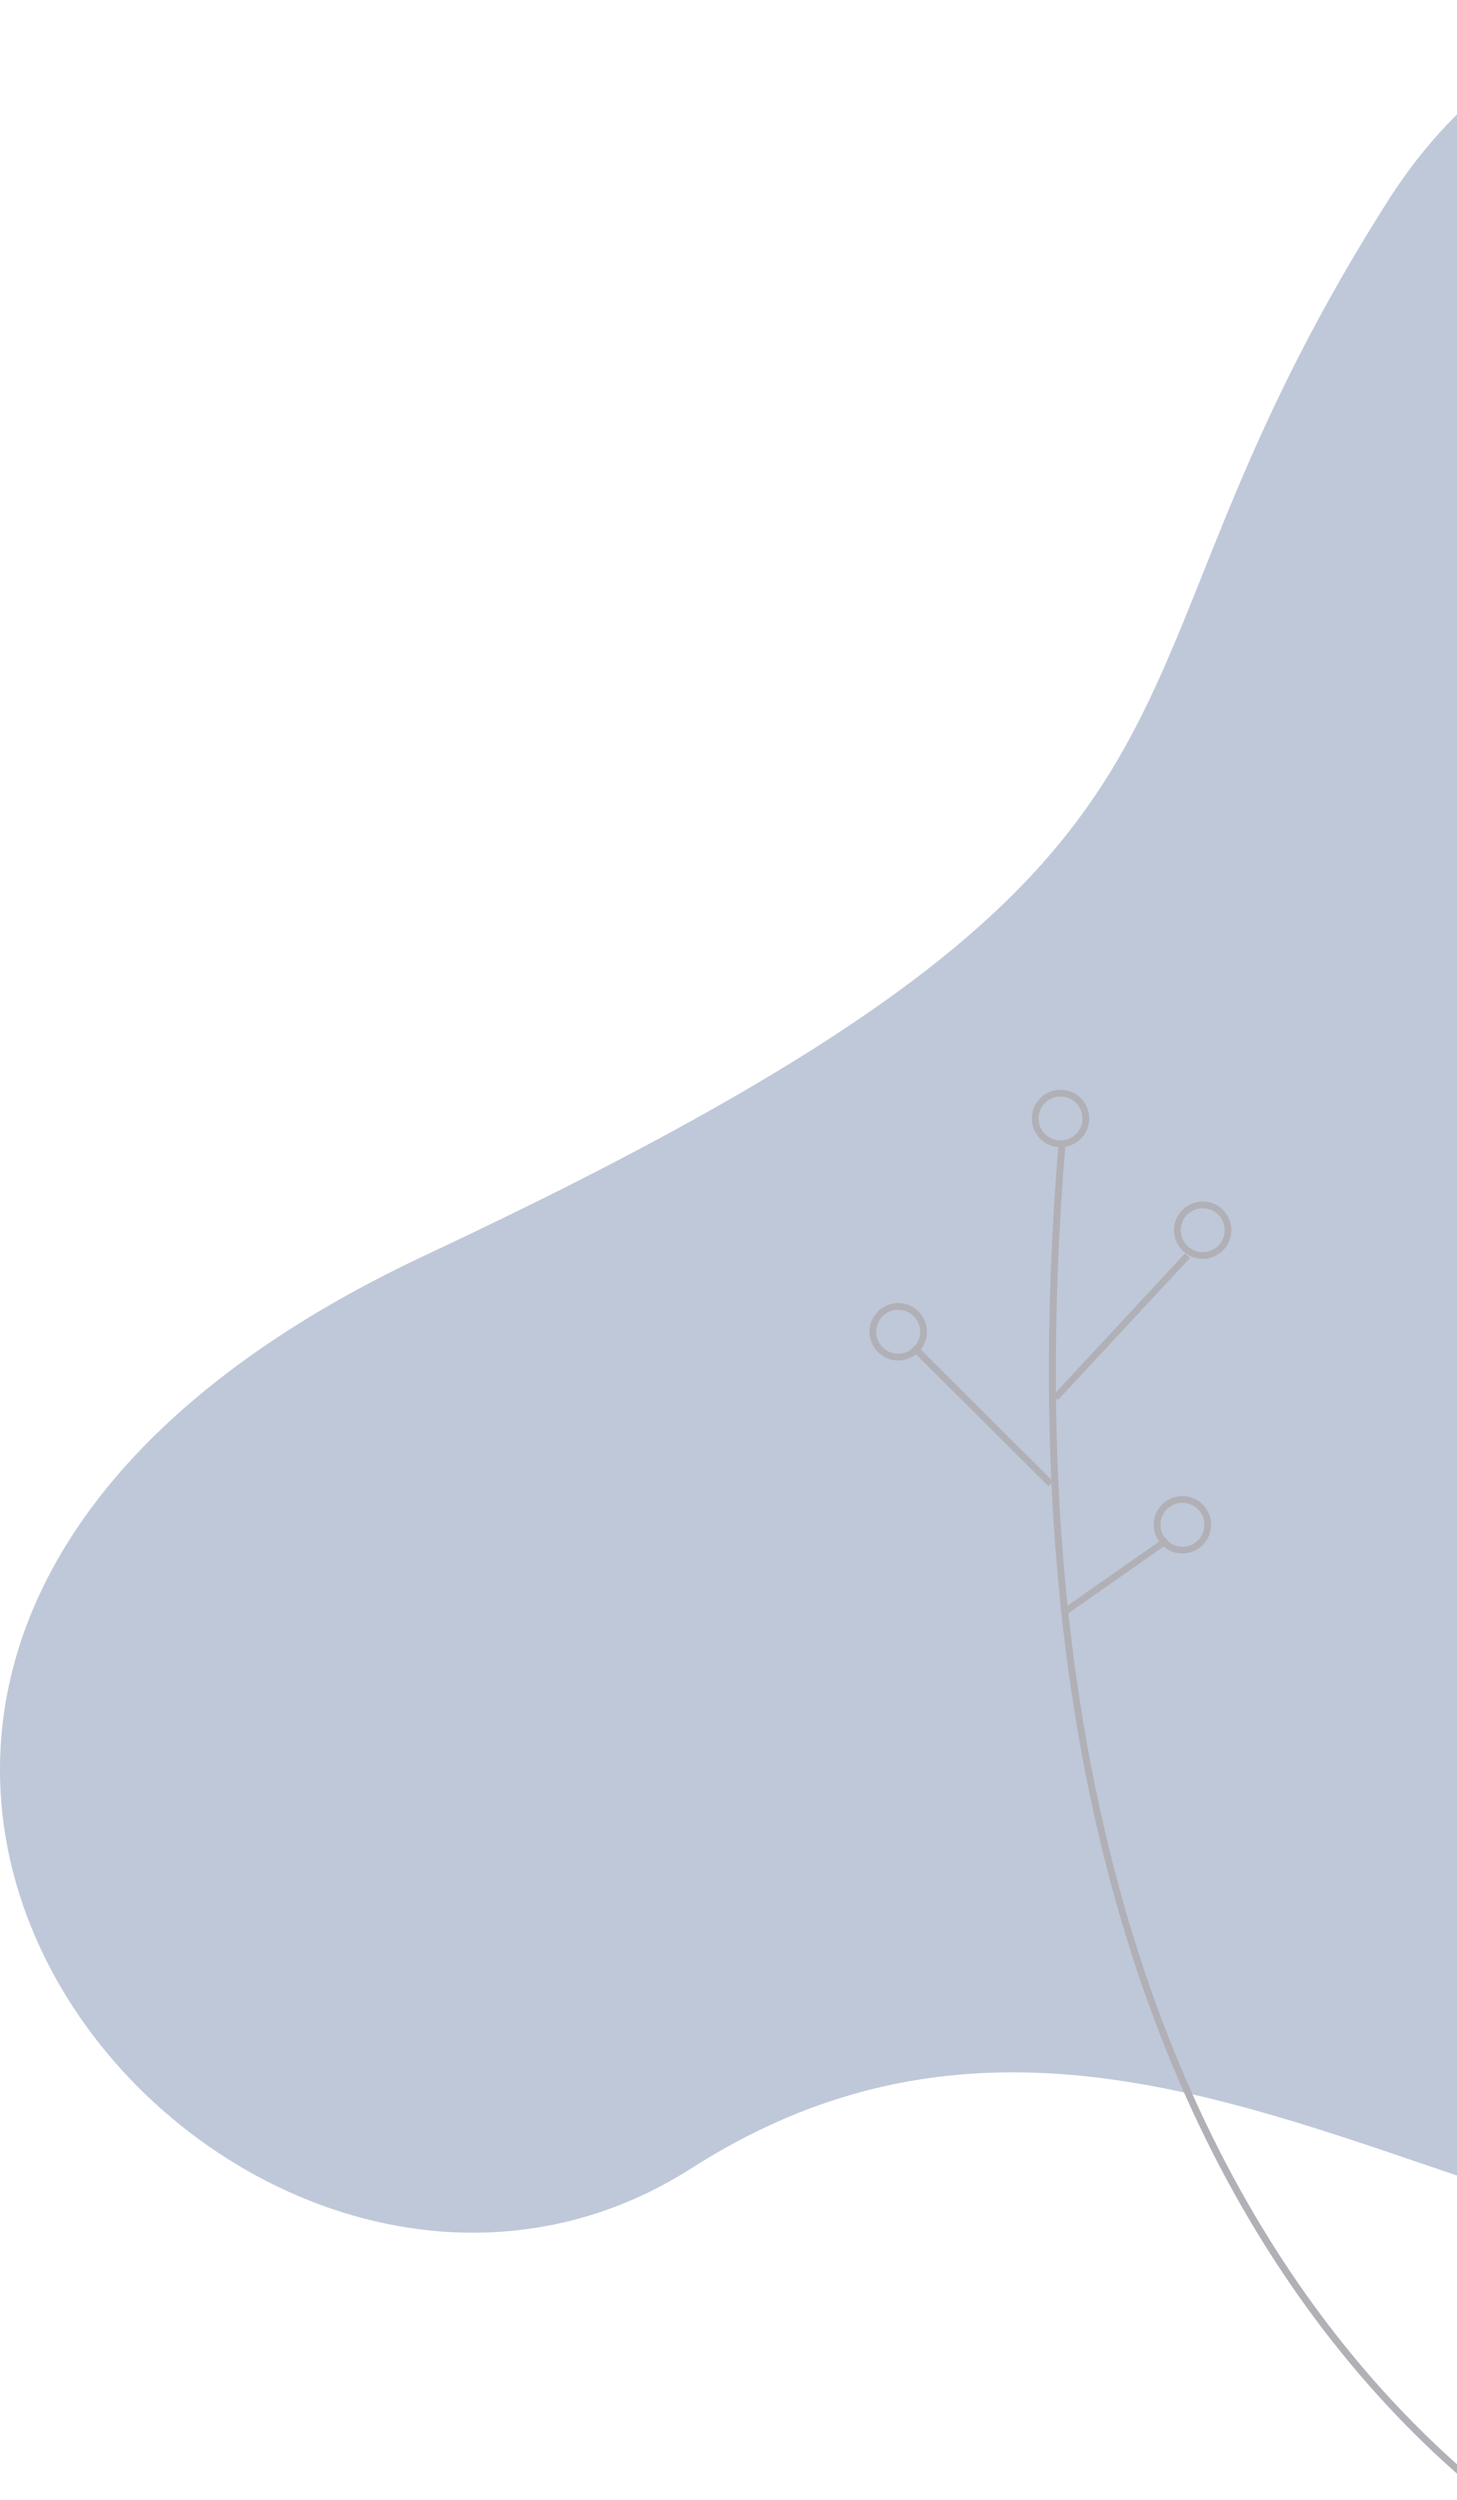 <svg id="Layer_1" data-name="Layer 1" xmlns="http://www.w3.org/2000/svg" viewBox="0 0 129.43 222"><defs><style>.cls-1{fill:#bfc8d9;}.cls-2,.cls-3{fill:none;stroke:#b1b0b6;stroke-miterlimit:10;}.cls-2{stroke-width:0.62px;}.cls-3{stroke-width:0.6px;}</style></defs><title>orn9</title><path class="cls-1" d="M192.16,81.84c35.66-58.38-39.41-110.32-68.87-64s-7.37,57-85.46,93.6S20.24,218.88,61.46,192.52s77.68,18.25,114.08,5c15.81-5.76,48.87-28.54,27.8-53.31C186.07,123.88,176.38,107.67,192.16,81.84Z"/><path class="cls-2" d="M147.92,231.18S85.47,209.12,94.35,101.47"/><line class="cls-3" x1="105.49" y1="111.5" x2="93.76" y2="124.12"/><line class="cls-3" x1="103.68" y1="136.75" x2="94.67" y2="143.06"/><line class="cls-3" x1="93.34" y1="131.76" x2="81.14" y2="119.61"/><circle class="cls-3" cx="106.84" cy="109.24" r="2.25"/><circle class="cls-3" cx="94.21" cy="99.32" r="2.25"/><circle class="cls-3" cx="79.79" cy="118.26" r="2.25"/><circle class="cls-3" cx="105.04" cy="135.4" r="2.25"/></svg>